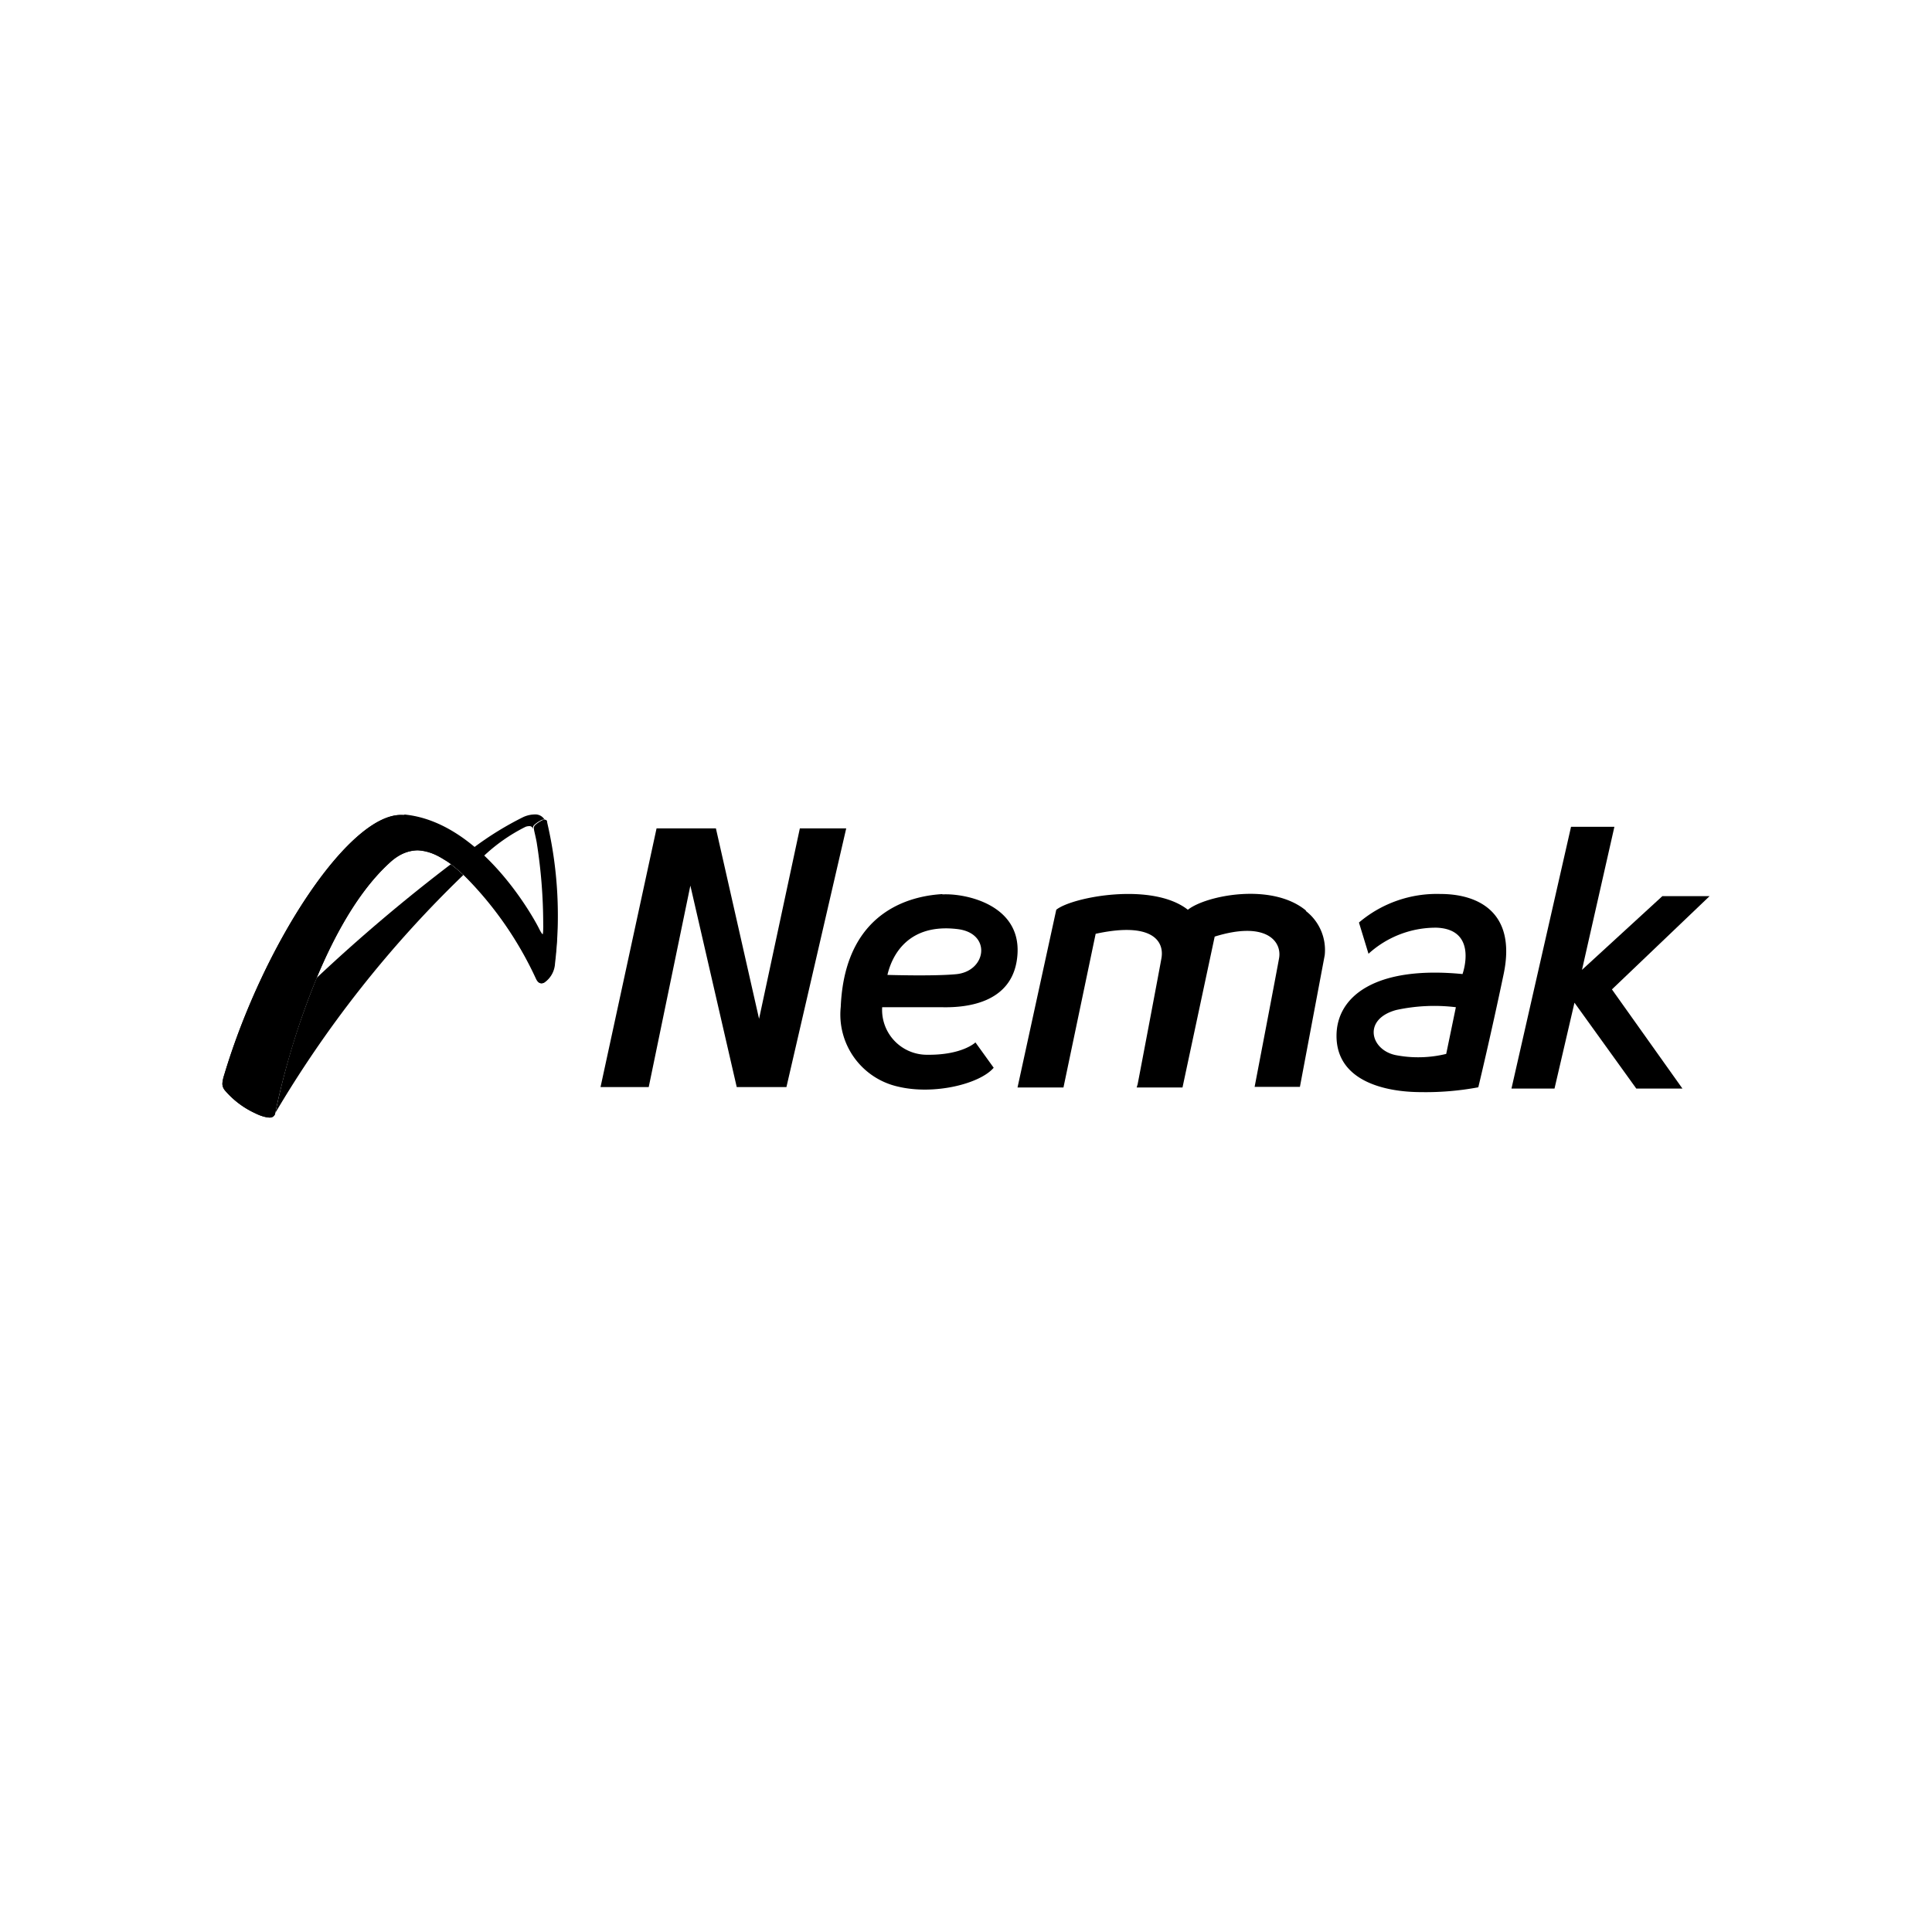 <svg xmlns="http://www.w3.org/2000/svg" viewBox="0 0 180 180"><title>ooe-die-tafel_nemak</title><g id="MedienKultur"><path d="M25.51,104l0-.06,0,.06m.08-.13a.58.58,0,0,0,.05-.14,71.11,71.11,0,0,1,3.87-12.63A157.58,157.58,0,0,1,42,80.52a14.13,14.13,0,0,1,1.17,1,104.79,104.79,0,0,0-17.62,22.34m-1.81-.14-.15-.07.15.07m21.31-23.9q-.45-.43-.93-.84a29.61,29.61,0,0,1,4.62-2.85,2.64,2.64,0,0,1,1.06-.25,1,1,0,0,1,1,.61v0a.17.17,0,0,0-.17-.13.66.66,0,0,0-.29.1,2.86,2.86,0,0,0-.56.39.36.36,0,0,0-.12.28s0,.08,0,.12a.33.33,0,0,0-.37-.28.94.94,0,0,0-.34.07,16.2,16.2,0,0,0-3.93,2.76"/><path d="M37.62,75.94c-4.87-.47-13,11.8-16.72,24.17-.23.77-.28,1.09.1,1.53a8.23,8.23,0,0,0,2.78,2.08c1.19.56,1.76.51,1.86,0,.42-2.27,3.8-17.09,10.67-23.34,2.27-2.06,4.1-.85,5.12-.27C43,81,47,84.84,50,91.2c.24.51.53.44.71.35a2.31,2.31,0,0,0,1-1.79,38.11,38.11,0,0,0-.73-13.13c0-.23-.14-.36-.5-.15a2.86,2.86,0,0,0-.56.39c-.24.23-.07.45.14,1.6a47.58,47.58,0,0,1,.63,8c0,.54,0,1-.49,0-.6-1.19-5.47-9.89-12.5-10.58"/><path d="M25.1,104.12a3.49,3.49,0,0,1-1.32-.4A8.23,8.23,0,0,1,21,101.64a1,1,0,0,1-.28-.67,3.29,3.29,0,0,1,.18-.86C24.54,88,32.44,75.93,37.35,75.93h.27c7,.69,11.9,9.39,12.5,10.58.21.42.33.58.4.58s.09-.3.09-.62a2.28,2.28,0,0,0,0-.3A48.72,48.72,0,0,0,50,78.47c-.14-.75-.26-1.1-.26-1.32a.36.36,0,0,1,.12-.28,2.86,2.86,0,0,1,.56-.39.66.66,0,0,1,.29-.1c.13,0,.18.1.21.25a42.59,42.59,0,0,1,1,9.08,25.58,25.58,0,0,1-.27,4.05,2.31,2.31,0,0,1-1,1.79.6.6,0,0,1-.23.06c-.16,0-.33-.09-.48-.41a33.28,33.28,0,0,0-6.75-9.68,14.13,14.13,0,0,0-1.17-1,5.93,5.93,0,0,0-.61-.41,5,5,0,0,0-2.52-.89,3.82,3.82,0,0,0-2.6,1.16c-6.87,6.25-10.25,21.07-10.67,23.34a.48.48,0,0,1-.54.4"/><polygon points="61.17 77.18 55.95 101.28 60.44 101.28 64.32 82.51 68.64 101.28 73.27 101.28 78.84 77.18 74.52 77.18 70.72 94.92 66.7 77.18 61.17 77.18 61.17 77.18"/><path d="M121.67,84.83c-3.17-2.63-9.31-1.41-11-.07-3.32-2.61-10.8-1.19-12.26,0L94.8,101.32h4.28l3-14.32c5.24-1.14,6.41.67,6.13,2.27-.15.86-1.88,10-2.22,11.75l-.09.3h4.27l3-14.06c4.74-1.47,6.27.41,6,2-.17,1-2.28,12-2.28,12h4.22L123.42,89a4.59,4.59,0,0,0-1.75-4.12Z"/><path d="M89,90.77c-2.1.19-6.32.06-6.32.06.43-1.84,1.94-4.82,6.52-4.27,3.25.38,2.71,4-.2,4.21ZM87.8,83.3c-2.12.13-9.07,1-9.47,10.51a6.88,6.88,0,0,0,5.35,7.43c3.34.8,7.61-.25,8.9-1.76l-1.7-2.36s-1.21,1.18-4.46,1.15a4.18,4.18,0,0,1-4.23-4.43l5.54,0c2.43.06,6.81-.42,7.07-5s-4.89-5.63-7-5.51Z"/><path d="M134.74,98.19a11,11,0,0,1-4.72.11c-2.34-.49-3.09-3.34.06-4.2a16.67,16.67,0,0,1,5.56-.26l-.9,4.35Zm-.53-14.9a11.19,11.19,0,0,0-7.6,2.66l.89,2.91a9.31,9.31,0,0,1,6.34-2.43c3.93.15,2.42,4.32,2.42,4.32-8.11-.79-11.74,2.07-11.74,5.76,0,4.23,4.55,5.24,7.88,5.24a26.63,26.63,0,0,0,5.33-.45s1.14-4.72,2.36-10.54-2.43-7.47-5.88-7.47Z"/><polygon points="146.37 77.03 140.82 101.42 144.83 101.42 146.69 93.42 152.45 101.42 156.75 101.42 150.18 92.18 159.28 83.49 154.88 83.49 147.39 90.36 150.41 77.03 146.37 77.03 146.37 77.03"/></g></svg>